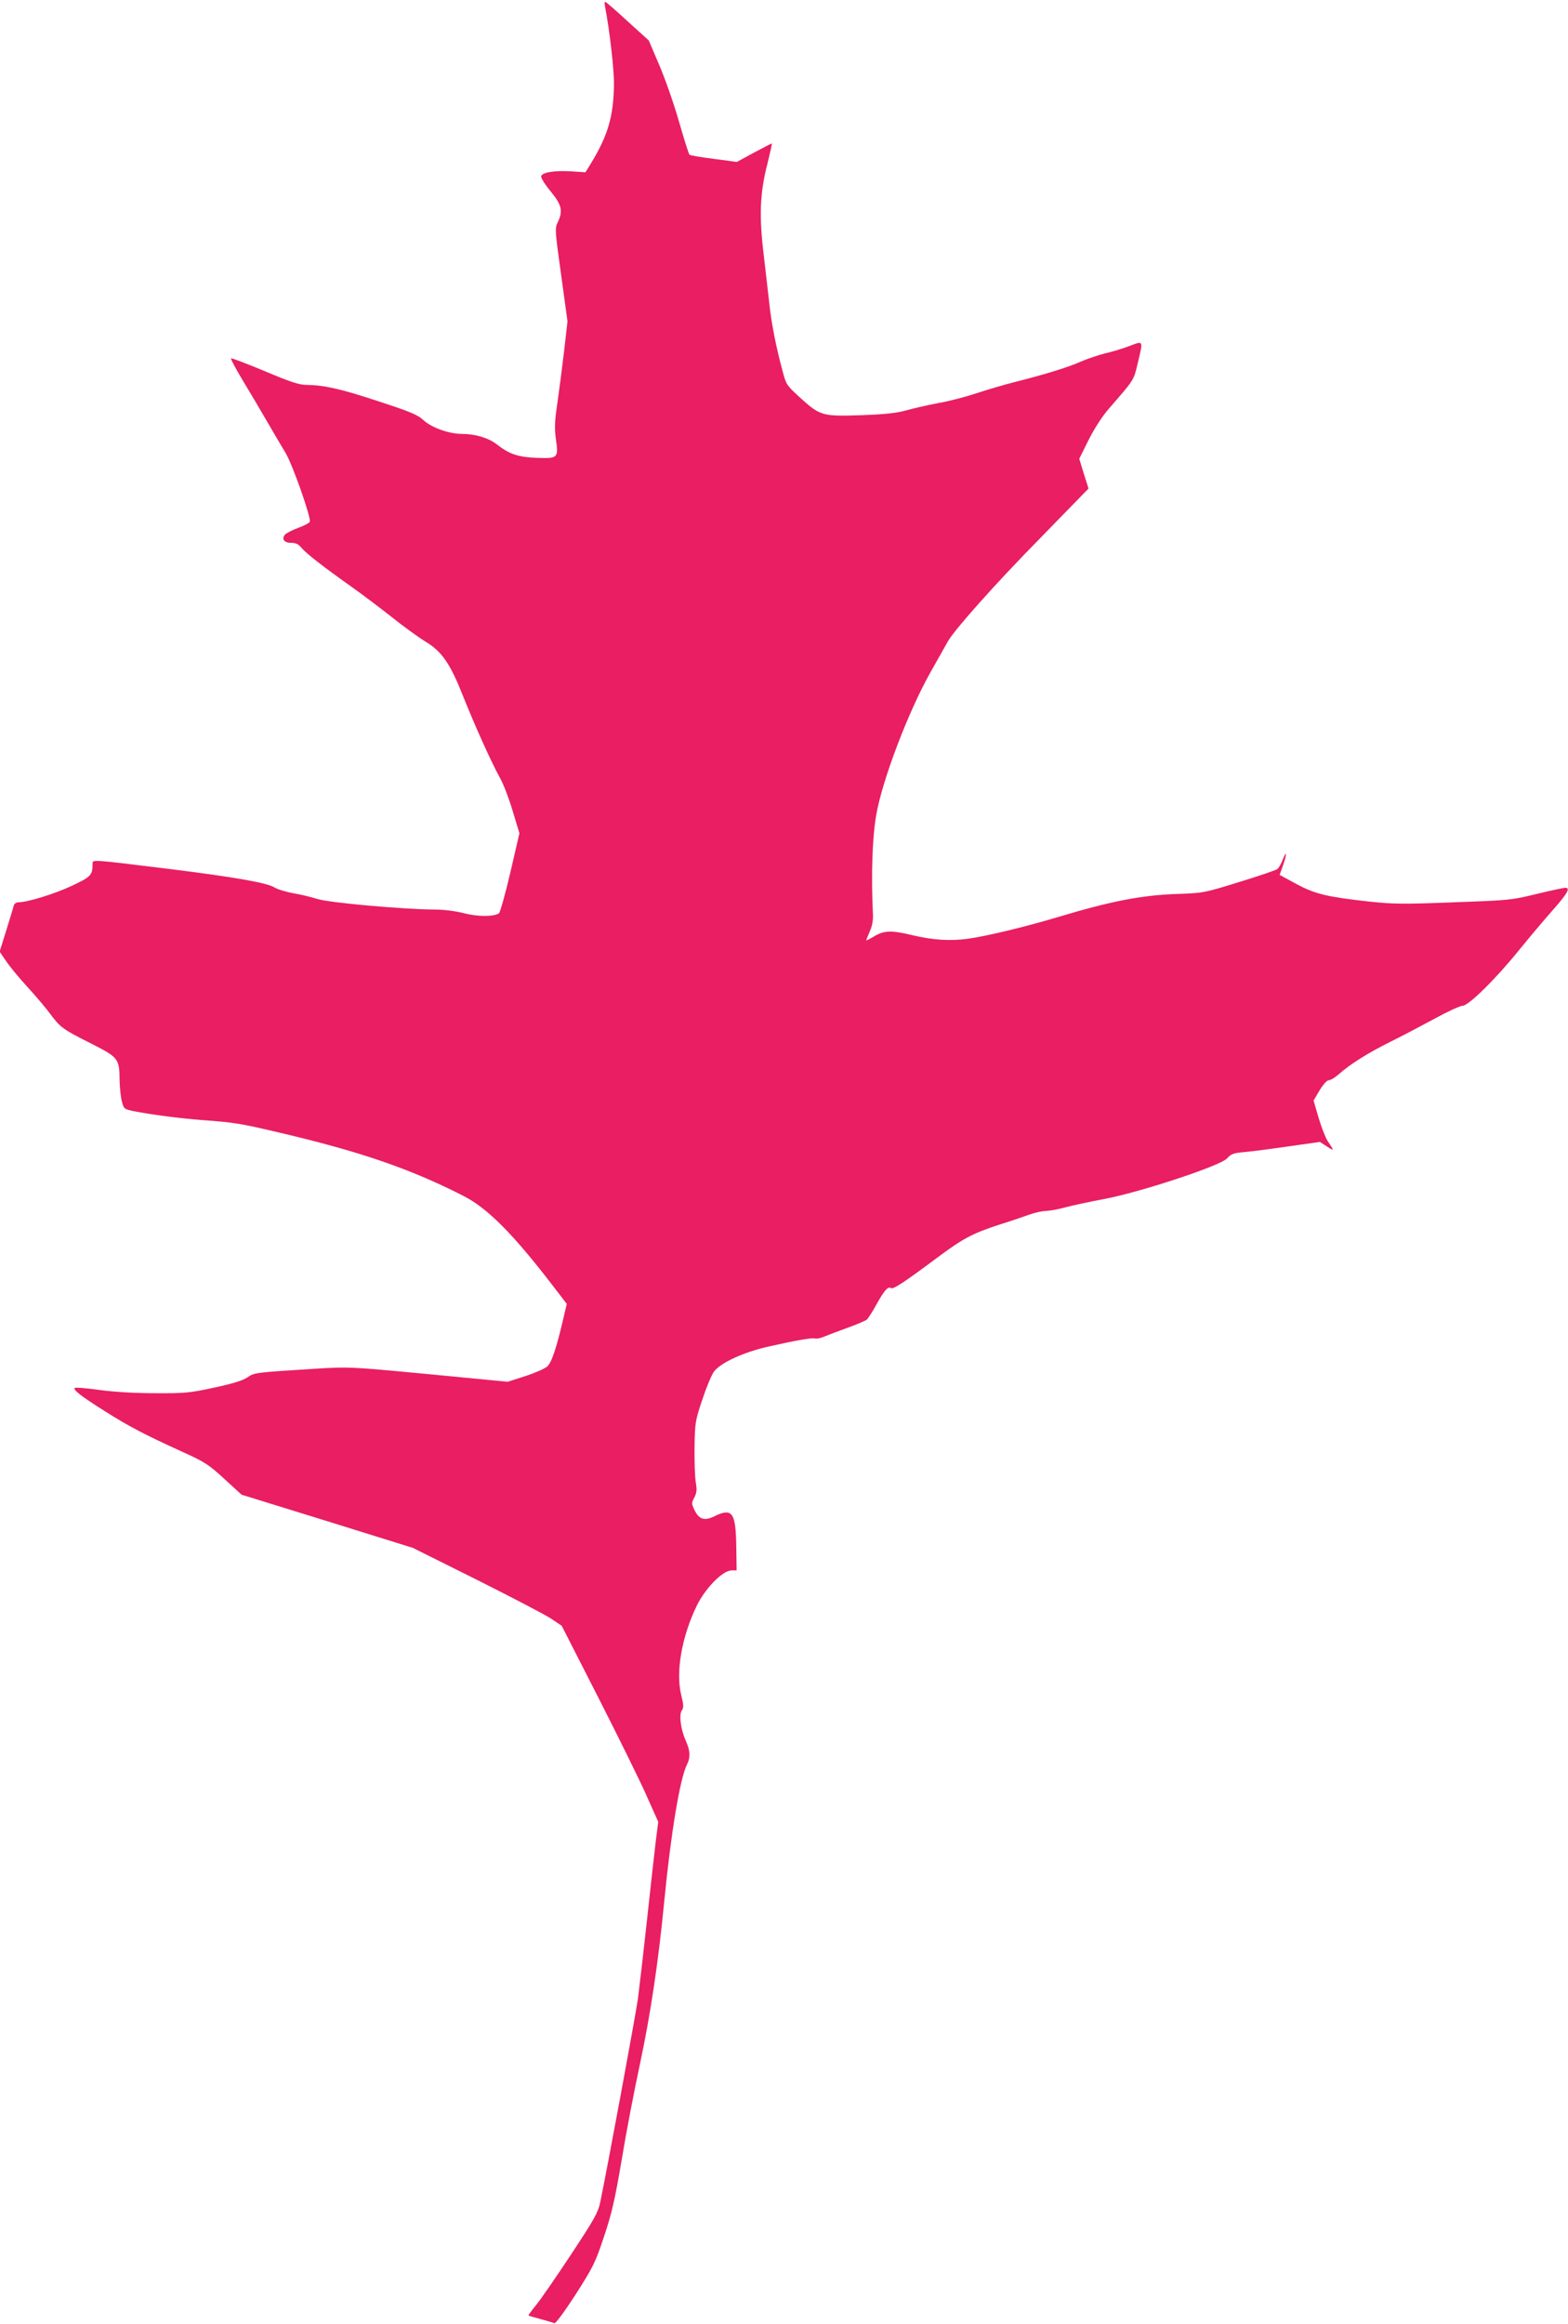 <?xml version="1.0" standalone="no"?>
<!DOCTYPE svg PUBLIC "-//W3C//DTD SVG 20010904//EN"
 "http://www.w3.org/TR/2001/REC-SVG-20010904/DTD/svg10.dtd">
<svg version="1.0" xmlns="http://www.w3.org/2000/svg"
 width="864pt" height="1280pt" viewBox="0 0 864 1280"
 preserveAspectRatio="xMidYMid meet">
<g transform="translate(0,1280) scale(0.1,-0.1)"
fill="#e91e63" stroke="none">
<path d="M3334 12763 c25 -128 51 -354 49 -433 -3 -172 -33 -275 -125 -427
l-32 -52 -75 5 c-93 6 -165 -5 -169 -27 -2 -9 22 -47 53 -84 61 -75 68 -107
38 -170 -16 -33 -15 -45 19 -290 l35 -255 -18 -158 c-10 -86 -27 -215 -37
-287 -16 -106 -17 -143 -9 -203 15 -105 12 -108 -104 -104 -104 4 -154 21
-221 74 -46 36 -119 58 -193 58 -71 0 -168 35 -212 76 -31 29 -71 46 -249 104
-208 69 -301 89 -397 90 -38 0 -90 17 -229 76 -99 41 -182 73 -185 70 -3 -3
25 -55 62 -117 37 -61 98 -164 135 -228 37 -64 83 -142 103 -175 38 -62 142
-357 134 -380 -3 -7 -32 -22 -65 -34 -33 -12 -65 -29 -72 -37 -20 -24 -4 -45
34 -45 26 0 40 -7 58 -28 24 -30 122 -106 279 -217 52 -37 148 -109 215 -162
66 -53 152 -115 190 -138 89 -54 135 -121 205 -298 62 -156 157 -368 204 -452
19 -33 50 -115 70 -182 l37 -123 -50 -216 c-28 -119 -56 -220 -63 -225 -32
-19 -116 -19 -193 1 -47 12 -112 20 -160 20 -170 1 -579 37 -646 58 -36 11
-96 26 -135 32 -38 7 -85 21 -103 32 -42 26 -222 57 -582 102 -441 54 -420 53
-420 25 0 -60 -10 -69 -116 -119 -94 -44 -243 -90 -293 -90 -11 0 -22 -8 -25
-17 -2 -10 -21 -71 -41 -136 l-37 -119 35 -51 c19 -29 71 -92 117 -142 45 -49
102 -116 126 -149 57 -76 69 -85 226 -164 152 -77 156 -83 157 -205 1 -38 6
-88 12 -112 11 -43 13 -44 63 -55 102 -20 254 -40 386 -50 164 -12 204 -18
404 -65 455 -106 736 -202 1031 -353 130 -66 272 -209 485 -486 l83 -108 -18
-77 c-39 -167 -65 -246 -90 -268 -14 -12 -68 -36 -121 -53 l-97 -31 -436 42
c-433 41 -437 41 -621 30 -333 -21 -338 -21 -377 -48 -25 -17 -83 -35 -182
-56 -134 -29 -160 -32 -326 -31 -115 0 -226 7 -308 18 -71 10 -132 15 -135 11
-11 -10 34 -45 164 -127 131 -83 220 -130 427 -224 126 -57 147 -71 233 -150
l95 -87 472 -146 472 -147 355 -177 c195 -98 380 -194 410 -215 l55 -37 199
-390 c109 -214 229 -457 266 -540 l67 -150 -14 -110 c-7 -60 -29 -254 -48
-430 -19 -176 -42 -372 -50 -435 -14 -98 -168 -930 -208 -1122 -12 -56 -33
-93 -159 -284 -80 -121 -166 -246 -192 -278 -26 -32 -46 -59 -44 -60 2 -2 32
-11 67 -20 36 -10 70 -20 76 -23 7 -2 59 69 117 159 97 152 108 174 156 318
43 128 60 202 97 420 24 146 69 382 100 525 59 277 102 561 135 901 37 380 87
680 126 756 19 37 17 75 -6 127 -29 63 -40 146 -23 170 11 16 10 29 -3 83 -32
125 2 323 86 495 48 97 143 193 191 193 l28 0 -2 133 c-3 187 -22 213 -121
165 -55 -27 -85 -17 -110 36 -16 33 -16 38 0 68 13 25 15 42 8 82 -5 28 -8
115 -7 193 2 136 4 148 43 264 22 67 51 137 65 155 37 49 166 107 300 137 155
35 242 50 257 44 7 -2 29 2 48 10 19 8 77 30 129 49 51 18 99 39 107 45 7 6
31 43 53 83 43 78 64 102 81 91 12 -8 71 31 255 168 142 106 194 133 340 181
61 19 135 44 165 55 30 11 73 21 95 21 22 1 72 10 110 21 39 10 131 30 206 44
196 36 642 183 680 224 22 25 36 30 95 35 68 7 122 14 318 42 l99 14 40 -26
c40 -26 40 -24 2 32 -11 17 -33 73 -49 126 l-28 96 33 56 c21 34 41 56 51 56
10 0 35 15 55 33 63 56 162 118 283 178 63 31 173 89 245 128 71 39 141 71
154 71 33 0 186 151 314 310 56 69 139 167 184 218 81 92 98 122 68 122 -9 0
-79 -15 -158 -34 -137 -34 -152 -35 -457 -46 -277 -11 -333 -10 -465 4 -234
26 -297 41 -402 97 l-92 50 20 56 c22 64 19 83 -4 25 -8 -21 -21 -43 -29 -49
-7 -6 -101 -38 -209 -71 -193 -60 -199 -61 -340 -66 -195 -6 -369 -40 -655
-126 -183 -55 -400 -107 -502 -121 -99 -13 -193 -7 -310 21 -109 26 -148 25
-201 -5 -23 -14 -45 -25 -47 -25 -2 0 6 21 18 48 14 31 20 63 18 97 -10 216
-4 416 18 545 33 192 176 568 298 785 47 83 90 160 97 172 35 63 263 319 504
564 l271 278 -26 82 -25 82 51 103 c33 65 74 129 114 175 138 159 135 153 157
248 31 129 33 125 -46 95 -36 -14 -96 -32 -132 -40 -36 -9 -97 -29 -136 -46
-72 -32 -196 -70 -370 -114 -55 -14 -147 -41 -204 -60 -57 -19 -151 -44 -210
-54 -58 -11 -137 -29 -176 -40 -53 -15 -114 -22 -251 -27 -215 -7 -225 -4
-340 101 -69 63 -73 69 -92 143 -35 128 -61 262 -72 363 -6 52 -20 174 -31
270 -27 219 -22 349 20 509 15 61 26 111 24 111 -2 0 -47 -23 -99 -51 l-94
-51 -127 17 c-71 9 -131 19 -134 23 -4 4 -30 86 -58 184 -28 97 -77 237 -109
311 l-57 134 -117 106 c-64 59 -119 107 -123 107 -4 0 -4 -12 -1 -27z"/>
</g>
</svg>
